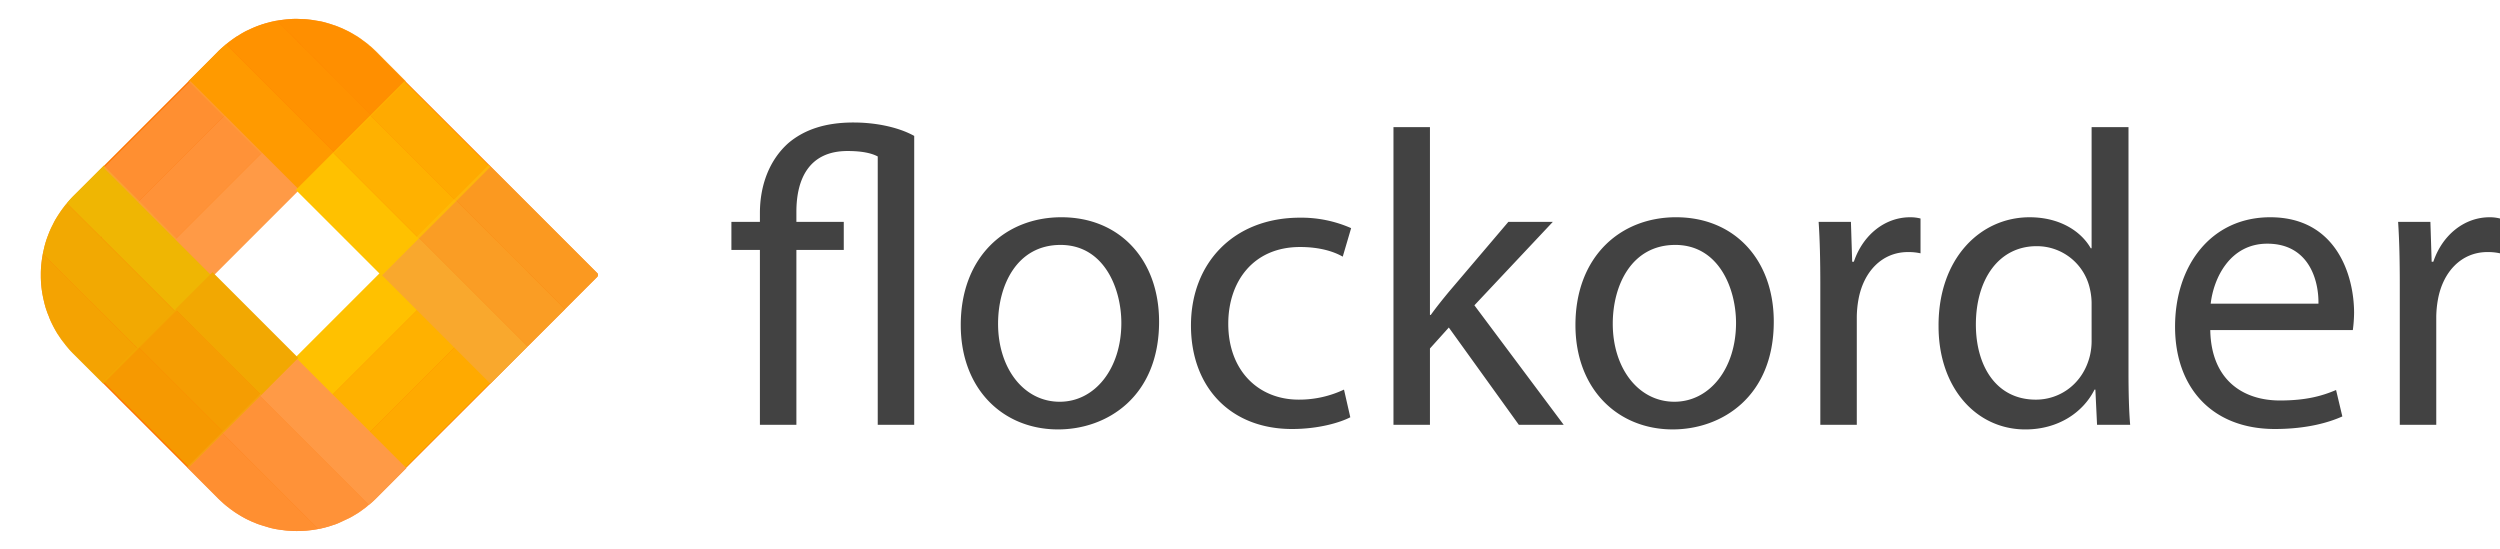 <svg xmlns="http://www.w3.org/2000/svg" width="795.972" height="174.844" viewBox="0 0 795.972 174.844">
  <g id="FlockOrders" transform="translate(-208 -465)">
    <g id="Group_2378" data-name="Group 2378" transform="translate(204 393)">
      <path id="Path_1" data-name="Path 1" d="M1758.287,573.945l-42.813-42.813-18.215-18.19-.279-.278-6.79-6.815-2.507-2.533c-.507-.481-1.013-.963-1.546-1.444a4.038,4.038,0,0,0-.557-.431,5.13,5.13,0,0,0-.684-.608c-.431-.329-.861-.659-1.266-.937-.608-.481-1.241-.912-1.849-1.317a3.774,3.774,0,0,0-.507-.3h-.025c-.709-.456-1.419-.861-2.179-1.267-.683-.329-1.393-.684-2.1-1.013a4.2,4.2,0,0,0-.506-.2c-.584-.254-1.141-.482-1.724-.684a.508.508,0,0,0-.278-.076c-.684-.253-1.393-.481-2.1-.684-.735-.228-1.521-.43-2.255-.582l-2.129-.355c-.43-.076-.81-.126-1.216-.177l-.886-.1c-.38-.025-.786-.076-1.191-.076l-2.052-.076c-.609,0-1.217,0-1.825.051-1.013.051-2,.152-3.04.3-.227.025-.481.051-.734.1a6.373,6.373,0,0,0-.735.127,4.84,4.84,0,0,0-.836.152h-.025c-.025,0-.025,0-.051.025-.557.1-1.115.228-1.646.38a32.659,32.659,0,0,0-6,2.153l-.988.456c-.481.228-.937.481-1.418.76-.456.253-.887.532-1.343.836a5.266,5.266,0,0,0-.81.481c-1.014.684-1.976,1.393-2.939,2.179v.025h-.025c-.126.1-.228.177-.355.279v.025c-.354.3-.76.633-1.14.988-.381.33-.761.684-1.09,1.013v.025l-9.271,9.3h-.026l-.43.431-17.861,17.86L1600.967,540l-9.5,9.475c-.608.608-1.165,1.216-1.7,1.85l-.051.05a1.405,1.405,0,0,0-.178.228c-.075.076-.152.178-.228.254v.025a12.548,12.548,0,0,0-.912,1.115c-.051.051-.076.127-.127.177-.456.583-.861,1.166-1.242,1.748-.43.634-.811,1.242-1.191,1.875-.38.608-.684,1.267-1.013,1.925a20.025,20.025,0,0,0-.862,1.824.493.493,0,0,0-.1.228c-.253.633-.506,1.266-.734,1.9-.253.684-.456,1.343-.659,2.052-.2.684-.354,1.368-.507,2.077-.076.329-.152.659-.228,1.013-.025.152-.05.279-.076.431a36.776,36.776,0,0,0-.532,4.712c-.025.532-.025,1.064-.025,1.6s0,1.039.025,1.57.051,1.013.1,1.52c.05.557.1,1.089.177,1.621l.153.988c.025.177.075.38.1.582.076.38.152.76.228,1.115v.026c.127.557.253,1.089.379,1.622.076.3.178.608.253.937.178.608.381,1.166.583,1.773.177.482.355.912.557,1.394.151.481.355.912.557,1.393a39.133,39.133,0,0,0,2.153,4.053c.1.178.229.3.33.481.3.456.583.887.887,1.317.3.406.633.836.962,1.242l.356.481c.076.1.3.38.532.659.253.279.48.558.557.659l.152.177c.4.456.862.937,1.318,1.393l9.323,9.3,4.762,4.763.152.177,4.332,4.307,17.835,17.835,9.752,9.779c.405.38.811.785,1.267,1.165a4.2,4.2,0,0,0,.482.456,21.189,21.189,0,0,0,1.672,1.342,5.135,5.135,0,0,0,.836.634c.506.38.988.734,1.52,1.064.76.481,1.52.963,2.331,1.393a20.43,20.43,0,0,0,1.976.988,10.543,10.543,0,0,0,1.368.583c.3.152.633.279.963.405.38.152.861.3,1.343.456.912.279,1.849.557,2.507.759a.091.091,0,0,1,.076.026,2.557,2.557,0,0,1,.3.076c.025,0,.051.025.076.025.127.025.229.051.33.076.557.127,1.114.253,1.646.33.609.1,1.217.2,1.825.253a.319.319,0,0,0,.152.026,20.513,20.513,0,0,0,2.153.2c.709.051,1.418.077,2.1.077h.1c1.064,0,2.078-.051,3.116-.127.127-.025.253-.025.379-.051a32.163,32.163,0,0,0,3.193-.456c.354-.05.71-.127,1.039-.2a.091.091,0,0,0,.075-.026c.584-.126,1.19-.278,1.8-.456.507-.127,1.012-.3,1.545-.482l1.089-.354c.354-.127.71-.279,1.064-.431l3.445-1.621c.583-.3,1.115-.608,1.672-.963.507-.278,1.014-.608,1.5-.937l.4-.3c.381-.254.736-.532,1.091-.785a2.005,2.005,0,0,0,.278-.2l.076-.076a7.851,7.851,0,0,0,.862-.735h.025a27.065,27.065,0,0,0,2.381-2.128l9.475-9.5v-.025l8.132-8.132,19.253-19.227,11.755-11.755h.025l11.756-11.729v-.025l10.208-10.209a.975.975,0,0,0,.228-.634A.729.729,0,0,0,1758.287,573.945Zm-95.912,27.487-27.056-27.056v-.025l27.36-27.385,27.082,27.081Z" transform="translate(-1564.105 -414.98)" fill="#ff7400"/>
      <g id="Group_2297" data-name="Group 2297" transform="translate(97.888 158.35)">
        <g id="Group_2296" data-name="Group 2296" transform="translate(0 0)">
          <g id="Group_2293" data-name="Group 2293" transform="translate(0)">
            <rect id="Rectangle_714" data-name="Rectangle 714" width="39.056" height="16.771" transform="translate(0 27.617) rotate(-45)" fill="#ffc100"/>
          </g>
          <g id="Group_2294" data-name="Group 2294" transform="translate(11.86 11.858)" opacity="0.8">
            <path id="Path_2" data-name="Path 2" d="M1657.3,541.481l-11.86-11.862-27.614,27.62,11.86,11.856,21.586-21.586,6.028-6.029Z" transform="translate(-1617.828 -529.619)" fill="#ffc100"/>
          </g>
          <g id="Group_2295" data-name="Group 2295" transform="translate(23.714 23.714)" opacity="0.7">
            <path id="Path_3" data-name="Path 3" d="M1661.462,545.633l-19.422,19.4-8.2,8.2v.026l-11.371-11.372,27.623-27.625Z" transform="translate(-1622.465 -534.262)" fill="#ffc100"/>
          </g>
        </g>
      </g>
      <g id="Group_2302" data-name="Group 2302" transform="translate(63.987 78)">
        <g id="Group_2301" data-name="Group 2301">
          <g id="Group_2298" data-name="Group 2298" transform="translate(28.187)" opacity="0.7">
            <path id="Path_4" data-name="Path 4" d="M1651.829,512.837l-10.886,10.886-11.857-11.857-2.428-2.453L1620.219,503l-2.99-3.015-6.439-6.414a6.365,6.365,0,0,1,.741-.128c.255-.051.511-.077.741-.1,1.048-.154,2.044-.256,3.066-.307.613-.051,1.226-.051,1.84-.051l2.07.077c.409,0,.818.051,1.2.077l.9.1c.408.051.792.1,1.226.178l2.147.358c.741.153,1.532.358,2.274.588.715.2,1.431.435,2.121.69a.515.515,0,0,1,.281.077c.587.2,1.149.434,1.738.69a4.171,4.171,0,0,1,.511.2c.715.332,1.432.69,2.121,1.022.766.409,1.482.818,2.2,1.278h.025a3.8,3.8,0,0,1,.511.307c.614.409,1.252.843,1.866,1.328.409.281.843.614,1.278.946a5.148,5.148,0,0,1,.69.613,4.193,4.193,0,0,1,.563.435c.537.485,1.047.971,1.558,1.456l2.53,2.555Z" transform="translate(-1610.789 -492.98)" fill="#ff9a00"/>
          </g>
          <g id="Group_2299" data-name="Group 2299" transform="translate(11.985 0.588)" opacity="0.8">
            <path id="Path_5" data-name="Path 5" d="M1650.8,523.366l-11.858,11.857-11.857-11.857-11.858-11.858-10.784-10.784V500.7c.971-.792,1.942-1.508,2.964-2.2a5.356,5.356,0,0,1,.818-.485c.46-.307.894-.588,1.355-.843.486-.281.945-.537,1.431-.767l1-.46a32.947,32.947,0,0,1,6.057-2.172c.536-.153,1.1-.281,1.66-.383.027-.025.027-.025.052-.025h.026a4.811,4.811,0,0,1,.843-.153l6.44,6.414-.026.026,3.016,2.99Z" transform="translate(-1604.445 -493.211)" fill="#ff9a00"/>
          </g>
          <g id="Group_2300" data-name="Group 2300" transform="translate(0 8.101)">
            <path id="Path_6" data-name="Path 6" d="M1646.242,530.649l-11.858,11.857-11.857-11.857-11.882-11.857-10.886-10.912,9.352-9.378v-.026c.332-.332.716-.69,1.1-1.022.384-.358.793-.69,1.15-1v-.025c.128-.1.231-.179.358-.281h.025l10.784,10.784,11.857,11.858Z" transform="translate(-1599.758 -496.15)" fill="#ff9a00"/>
          </g>
        </g>
      </g>
      <g id="Group_2307" data-name="Group 2307" transform="translate(17 124.718)">
        <g id="Group_2306" data-name="Group 2306">
          <g id="Group_2303" data-name="Group 2303" transform="translate(8.28)">
            <path id="Path_7" data-name="Path 7" d="M1630.726,546.219l-11.806,11.832-23.638-23.638.255-.255-.383.153-10.81-10.785V523.5c.078-.076.153-.178.231-.255a1.418,1.418,0,0,1,.179-.23l.052-.051c.536-.638,1.1-1.252,1.711-1.865l9.584-9.558,15.741,15.742-.051.026,9.07,9.046Z" transform="translate(-1584.344 -511.541)" fill="#efb603"/>
          </g>
          <g id="Group_2304" data-name="Group 2304" transform="translate(0.639 11.985)" opacity="0.8">
            <path id="Path_8" data-name="Path 8" d="M1623.521,550.755l-11.857,11.857-11.858-11.857-1.175-1.175L1587.948,538.9l-6.593-6.593c.077-.358.153-.69.23-1.022.154-.716.307-1.406.511-2.1.2-.715.409-1.38.665-2.07.23-.639.486-1.278.741-1.917a.479.479,0,0,1,.1-.23,20.231,20.231,0,0,1,.869-1.84c.333-.664.639-1.329,1.023-1.942.382-.639.766-1.252,1.2-1.891.384-.588.793-1.175,1.251-1.763.051-.051.077-.128.129-.178a12.366,12.366,0,0,1,.921-1.125l10.808,10.81,10.222,10.222Z" transform="translate(-1581.355 -516.23)" fill="#efb603"/>
          </g>
          <g id="Group_2305" data-name="Group 2305" transform="translate(0 28.059)" opacity="0.7">
            <path id="Path_9" data-name="Path 9" d="M1612.052,552.829l-11.09,11.091-9.4-9.378c-.46-.46-.92-.946-1.329-1.405l-.154-.179c-.077-.1-.306-.383-.561-.664-.231-.281-.46-.562-.537-.664l-.359-.486c-.332-.409-.664-.843-.971-1.252-.306-.434-.588-.869-.894-1.328-.1-.179-.23-.307-.333-.486a39.463,39.463,0,0,1-2.172-4.089c-.2-.486-.409-.92-.562-1.406-.2-.485-.383-.92-.562-1.405-.2-.614-.409-1.176-.589-1.789-.076-.332-.179-.639-.255-.946-.127-.537-.254-1.073-.383-1.635v-.026c-.077-.358-.154-.741-.23-1.125-.026-.2-.077-.409-.1-.588l-.154-1c-.076-.536-.128-1.073-.178-1.635-.051-.511-.076-1-.1-1.533s-.025-1.047-.025-1.584,0-1.073.025-1.61a37.094,37.094,0,0,1,.537-4.753c.026-.154.052-.282.077-.435l6.593,6.593,10.682,10.682,1.175,1.176Z" transform="translate(-1581.106 -522.521)" fill="#efb603"/>
          </g>
        </g>
      </g>
      <g id="Group_2312" data-name="Group 2312" transform="translate(63.504 185.974)">
        <g id="Group_2311" data-name="Group 2311">
          <g id="Group_2308" data-name="Group 2308" transform="translate(11.091 11.857)" opacity="0.8">
            <path id="Path_10" data-name="Path 10" d="M1650.719,575.391a8,8,0,0,1-.87.741l-.076.077a1.928,1.928,0,0,1-.281.2c-.358.255-.716.537-1.1.792l-.409.307c-.485.332-1,.665-1.507.945-.563.358-1.1.665-1.687.971l-3.476,1.636c-.357.154-.716.307-1.074.435l-1.1.358c-.537.179-1.048.358-1.56.486-.612.178-1.227.332-1.814.459a.1.1,0,0,1-.077.026c-.332.077-.689.153-1.048.2L1627.616,576l-11.857-11.858L1603.9,552.289l11.857-11.858Z" transform="translate(-1603.903 -540.432)" fill="#ff9a46"/>
          </g>
          <g id="Group_2309" data-name="Group 2309" transform="translate(0 23.715)" opacity="0.7">
            <path id="Path_11" data-name="Path 11" d="M1641.4,575.813a32.475,32.475,0,0,1-3.22.46c-.128.026-.256.026-.383.051-1.048.077-2.069.128-3.143.128h-.1c-.69,0-1.406-.026-2.122-.077a20.784,20.784,0,0,1-2.172-.2.325.325,0,0,1-.153-.025c-.614-.051-1.227-.154-1.841-.256-.536-.077-1.1-.2-1.66-.332-.1-.025-.205-.051-.332-.077-.026,0-.052-.025-.077-.025a2.549,2.549,0,0,0-.306-.077.1.1,0,0,0-.077-.025c-.664-.2-1.61-.485-2.529-.767-.487-.153-.972-.307-1.355-.46-.333-.127-.665-.255-.971-.409a10.5,10.5,0,0,1-1.379-.588,20.544,20.544,0,0,1-1.993-1c-.819-.435-1.585-.92-2.352-1.405-.536-.333-1.022-.69-1.533-1.074a5.251,5.251,0,0,1-.843-.638c-.588-.409-1.15-.894-1.687-1.355a4.183,4.183,0,0,1-.485-.46c-.46-.383-.868-.792-1.277-1.175l-9.84-9.864,11.092-11.091,11.857,11.857,11.858,11.857Z" transform="translate(-1599.566 -545.07)" fill="#ff9a46"/>
          </g>
          <g id="Group_2310" data-name="Group 2310" transform="translate(22.948)">
            <path id="Path_12" data-name="Path 12" d="M1655.491,570.877l-9.559,9.583a27.268,27.268,0,0,1-2.4,2.146h-.025l-34.958-34.959,11.856-11.857,11.858,11.857Z" transform="translate(-1608.547 -535.791)" fill="#ff9a46"/>
          </g>
        </g>
      </g>
      <g id="Group_2315" data-name="Group 2315" transform="translate(125.054 124.439)">
        <g id="Group_2313" data-name="Group 2313" transform="translate(11.858 10.912)" opacity="0.8">
          <path id="Path_13" data-name="Path 13" d="M1675.606,550.813l-11.858,11.832h-.025l-35.086-35.087,11.856-11.857,11.858,11.857,9.966,9.941,1.891,1.917Z" transform="translate(-1628.637 -515.701)" fill="#f9a82d"/>
        </g>
        <g id="Group_2314" data-name="Group 2314" transform="translate(23.715)" opacity="0.7">
          <path id="Path_14" data-name="Path 14" d="M1678.918,546.491a.979.979,0,0,1-.23.639l-10.3,10.3v.026l-11.4-11.4L1645.135,534.2l-11.857-11.857,10.886-10.912,34.524,34.525A.734.734,0,0,1,1678.918,546.491Z" transform="translate(-1633.278 -511.43)" fill="#f9a82d"/>
        </g>
        <path id="Path_15" data-name="Path 15" d="M1670.94,555.428l-11.858,11.858-23.228-23.229L1624,532.2l11.858-11.857Z" transform="translate(-1623.996 -497.572)" fill="#f9a82d"/>
      </g>
      <g id="Group_2318" data-name="Group 2318" transform="translate(37.034 97.831)">
        <g id="Group_2317" data-name="Group 2317">
          <rect id="Rectangle_715" data-name="Rectangle 715" width="39.053" height="16.774" transform="translate(22.771 50.382) rotate(-45)" fill="#ff9a46"/>
          <rect id="Rectangle_716" data-name="Rectangle 716" width="39.053" height="16.773" transform="translate(10.909 38.521) rotate(-45)" fill="#ff9a46" opacity="0.8"/>
          <path id="Path_16" data-name="Path 16" d="M1627.453,511.652l-27.6,27.6-10.913-10.912,9.148-9.148,18.017-18.016.435-.434Z" transform="translate(-1588.941 -500.74)" fill="#ff9a46" opacity="0.7"/>
        </g>
      </g>
      <g id="Group_2323" data-name="Group 2323" transform="translate(36.855 158.648)">
        <g id="Group_2322" data-name="Group 2322">
          <g id="Group_2319" data-name="Group 2319" transform="translate(0 23.723)" opacity="0.7">
            <path id="Path_17" data-name="Path 17" d="M1627.284,561.7l-11.091,11.091L1598.2,554.8l-4.369-4.344-.152-.179-4.806-4.8,11.092-11.091Z" transform="translate(-1588.875 -534.381)" fill="#f2a802"/>
          </g>
          <g id="Group_2320" data-name="Group 2320" transform="translate(11.089 11.861)" opacity="0.8">
            <path id="Path_18" data-name="Path 18" d="M1620.533,568.918l11.856-11.86-27.313-27.318-11.861,11.86,27.317,27.317Z" transform="translate(-1593.215 -529.74)" fill="#f2a802"/>
          </g>
          <g id="Group_2321" data-name="Group 2321" transform="translate(22.949)">
            <path id="Path_19" data-name="Path 19" d="M1609.717,525.1l-11.861,11.861,27.314,27.318,11.86-11.861L1609.717,525.1Z" transform="translate(-1597.855 -525.098)" fill="#f2a802"/>
          </g>
        </g>
      </g>
      <g id="Group_2328" data-name="Group 2328" transform="translate(98.191 97.856)">
        <g id="Group_2327" data-name="Group 2327">
          <g id="Group_2324" data-name="Group 2324" transform="translate(0 22.742)">
            <path id="Path_20" data-name="Path 20" d="M1640.623,548.828h0l11.856-11.861-27.312-27.318L1613.3,521.509Z" transform="translate(-1613.305 -509.648)" fill="#ffc100"/>
          </g>
          <g id="Group_2325" data-name="Group 2325" transform="translate(11.861 10.881)" opacity="0.8">
            <path id="Path_21" data-name="Path 21" d="M1645.255,544.187l11.862-11.861h0L1629.8,505.008l-11.862,11.861Z" transform="translate(-1617.942 -505.008)" fill="#ffc100"/>
          </g>
          <g id="Group_2326" data-name="Group 2326" transform="translate(23.72)" opacity="0.7">
            <path id="Path_22" data-name="Path 22" d="M1660.79,528.042,1649.9,538.955l-27.318-27.318,10.888-10.886.28.281,18.374,18.348Z" transform="translate(-1622.586 -500.75)" fill="#ffc100"/>
          </g>
        </g>
      </g>
    </g>
    <path id="Path_86" data-name="Path 86" d="M22.562,0V-55.67H37.647v-8.945H22.562v-3.2c0-10.413,4-19.358,16.287-19.358,4.539,0,7.61.668,9.612,1.736V0H60.075V-91.981c-4.806-2.67-11.881-4.272-19.357-4.272-8.945,0-15.62,2.269-20.693,6.541-6.008,5.34-9.078,13.35-9.078,22.295v2.8H1.869v8.945h9.078V0Zm84.372-66.083c-17.889,0-32.04,12.683-32.04,34.31,0,20.426,13.484,33.242,30.972,33.242,15.62,0,32.174-10.413,32.174-34.309C138.039-52.6,125.49-66.083,106.934-66.083Zm-.267,8.811c13.884,0,19.357,13.884,19.357,24.831,0,14.552-8.411,25.1-19.625,25.1-11.481,0-19.625-10.68-19.625-24.831C86.775-44.456,92.782-57.272,106.667-57.272Zm90.246,46.058a33.375,33.375,0,0,1-14.418,3.2c-12.816,0-22.428-9.212-22.428-24.163,0-13.484,8.01-24.431,22.829-24.431,6.408,0,10.813,1.469,13.617,3.07l2.67-9.078A39.27,39.27,0,0,0,182.9-65.949c-21.093,0-34.71,14.418-34.71,34.31,0,19.758,12.682,32.975,32.174,32.975,8.677,0,15.486-2.136,18.557-3.738ZM224.28-94.785H212.665V0H224.28V-24.3l6.008-6.675L252.582,0h14.285L238.431-38.048,263.4-64.614H249.245L230.288-42.319c-1.869,2.269-4.139,5.073-5.741,7.342h-.267Zm78.365,28.7c-17.889,0-32.04,12.683-32.04,34.31,0,20.426,13.483,33.242,30.972,33.242,15.619,0,32.173-10.413,32.173-34.309C333.75-52.6,321.2-66.083,302.645-66.083Zm-.267,8.811c13.884,0,19.357,13.884,19.357,24.831,0,14.552-8.41,25.1-19.624,25.1-11.481,0-19.625-10.68-19.625-24.831C282.486-44.456,288.493-57.272,302.378-57.272ZM348.569,0h11.614V-34.443a33.066,33.066,0,0,1,.534-5.474C362.319-48.728,368.193-55,376.47-55a17.648,17.648,0,0,1,4.005.4v-11.08a12.707,12.707,0,0,0-3.337-.4c-7.877,0-14.952,5.473-17.889,14.151h-.534l-.4-12.683h-10.28c.4,6.008.534,12.549.534,20.159Zm86.374-94.785V-56.2h-.267c-2.937-5.206-9.612-9.879-19.491-9.879-15.753,0-29.1,13.216-28.97,34.71,0,19.625,12.015,32.841,27.634,32.841,10.547,0,18.423-5.474,22.028-12.683h.267L436.678,0h10.546c-.4-4.405-.534-10.947-.534-16.687v-78.1Zm0,67.685a20.407,20.407,0,0,1-.534,5.073c-2.136,8.811-9.345,14.017-17.221,14.017-12.683,0-19.091-10.813-19.091-23.9,0-14.285,7.209-24.965,19.358-24.965a17.278,17.278,0,0,1,16.954,13.617,20.739,20.739,0,0,1,.534,4.94Zm83.171-3.07a44.315,44.315,0,0,0,.4-5.473c0-11.882-5.607-30.438-26.7-30.438-18.824,0-30.3,15.353-30.3,34.844S473.391,1.335,493.283,1.335c10.28,0,17.355-2.136,21.493-4.005l-2-8.411c-4.406,1.869-9.479,3.338-17.889,3.338-11.748,0-21.894-6.542-22.161-22.428Zm-45.257-8.41c.935-8.144,6.141-19.09,18.022-19.09,13.217,0,16.421,11.614,16.287,19.09ZM533.065,0H544.68V-34.443a33.07,33.07,0,0,1,.534-5.474C546.816-48.728,552.69-55,560.967-55a17.647,17.647,0,0,1,4.005.4v-11.08a12.707,12.707,0,0,0-3.337-.4c-7.877,0-14.952,5.473-17.889,14.151h-.534l-.4-12.683h-10.28c.4,6.008.534,12.549.534,20.159Z" transform="translate(439 600.254)" fill="#424242"/>
    <rect id="Rectangle_732" data-name="Rectangle 732" width="786.8" height="174.844" transform="translate(208 465)" fill="none"/>
  </g>
</svg>
